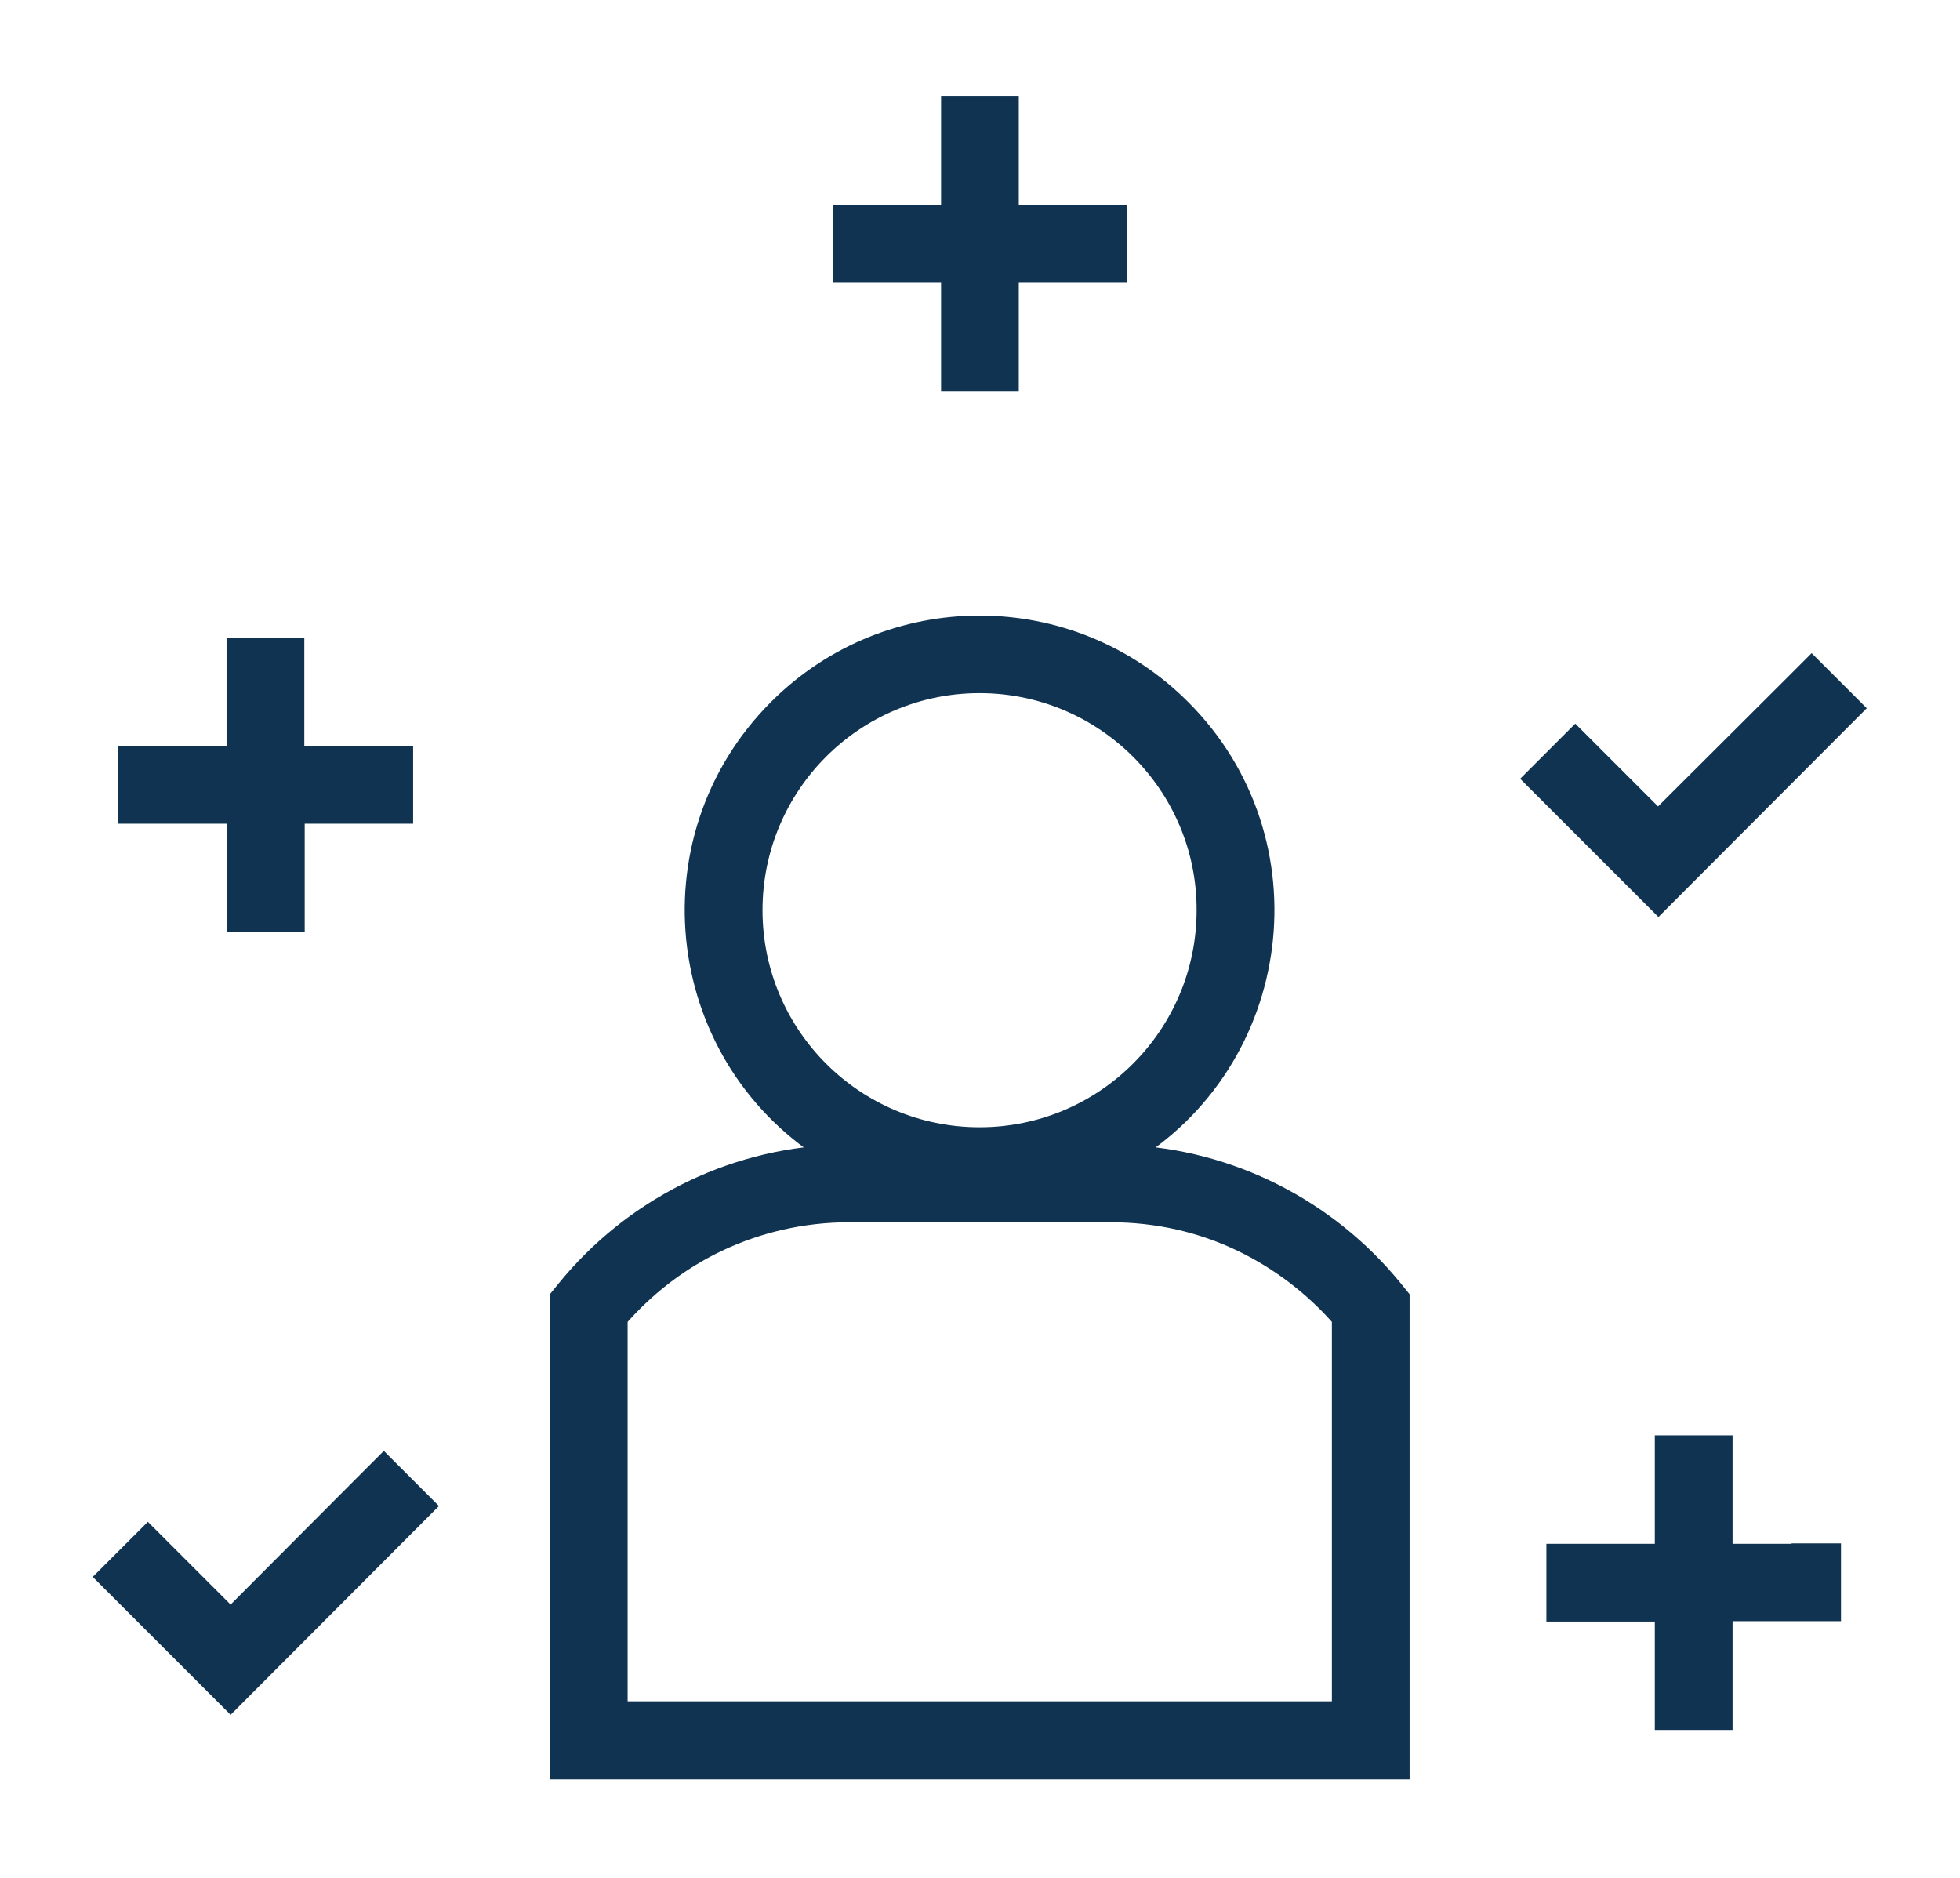 <?xml version="1.0" encoding="UTF-8" standalone="no"?>
<!DOCTYPE svg PUBLIC "-//W3C//DTD SVG 1.1//EN" "http://www.w3.org/Graphics/SVG/1.1/DTD/svg11.dtd">
<svg width="100%" height="100%" viewBox="0 0 167 160" version="1.1" xmlns="http://www.w3.org/2000/svg" xmlns:xlink="http://www.w3.org/1999/xlink" xml:space="preserve" xmlns:serif="http://www.serif.com/" style="fill-rule:evenodd;clip-rule:evenodd;stroke-miterlimit:10;">
    <g transform="matrix(1,0,0,1,-2022.26,-1353.15)">
        <g transform="matrix(4.167,0,0,4.167,0,0)">
            <g transform="matrix(1,0,0,1,521.94,349.017)">
                <path d="M0,-10.223L0.407,-10.63L1.23,-9.808L-2.726,-5.844L-5.249,-8.366L-4.426,-9.189L-2.734,-7.497L0,-10.223ZM-16.02,-19.882L-13.803,-19.882L-13.803,-18.723L-16.02,-18.723L-16.02,-16.498L-17.179,-16.498L-17.179,-18.723L-19.396,-18.723L-19.396,-19.882L-17.179,-19.882L-17.179,-22.099L-16.02,-22.099L-16.02,-19.882ZM0.212,7.481L0.792,7.481L0.792,8.641L-1.425,8.641L-1.425,10.865L-2.585,10.865L-2.585,8.649L-4.802,8.649L-4.802,7.489L-2.585,7.489L-2.585,5.272L-1.425,5.272L-1.425,7.489L0.212,7.489L0.212,7.481ZM-29.196,6.087L-28.788,5.679L-27.965,6.502L-31.921,10.466L-34.436,7.951L-33.613,7.129L-31.921,8.821L-29.196,6.087ZM-30.629,-8.821L-28.404,-8.821L-28.404,-7.662L-30.621,-7.662L-30.621,-5.445L-31.781,-5.445L-31.781,-7.662L-34.006,-7.662L-34.006,-8.821L-31.789,-8.821L-31.789,-11.038L-30.629,-11.038L-30.629,-8.821ZM-25.044,2.084C-23.704,0.439 -21.714,-0.58 -19.568,-0.666C-22.827,-2.601 -23.407,-7.09 -20.72,-9.784C-18.448,-12.056 -14.766,-12.056 -12.494,-9.784C-9.807,-7.097 -10.387,-2.601 -13.638,-0.666C-11.492,-0.58 -9.502,0.438 -8.162,2.084L-8.029,2.248L-8.029,11.876L-25.177,11.876L-25.177,2.248L-25.044,2.084ZM-21.965,1.089C-22.756,1.465 -23.454,2.006 -24.018,2.656L-24.018,10.709L-9.188,10.709L-9.188,2.656C-9.753,2.005 -10.458,1.465 -11.241,1.089C-12.056,0.697 -12.964,0.486 -13.928,0.486L-19.271,0.486C-20.242,0.486 -21.151,0.705 -21.965,1.089ZM-16.607,-10.332C-19.177,-10.332 -21.26,-8.249 -21.26,-5.679C-21.26,-3.11 -19.177,-1.026 -16.607,-1.026C-14.038,-1.026 -11.954,-3.11 -11.954,-5.679C-11.946,-8.241 -14.038,-10.332 -16.607,-10.332" style="fill:rgb(15,51,80);fill-rule:nonzero;"/>
            </g>
        </g>
        <g transform="matrix(4.167,0,0,4.167,0,0)">
            <g transform="matrix(1,0,0,1,521.94,349.017)">
                <path d="M0,-10.223L0.407,-10.63L1.23,-9.808L-2.726,-5.844L-5.249,-8.366L-4.426,-9.189L-2.734,-7.497L0,-10.223ZM-16.02,-19.882L-13.803,-19.882L-13.803,-18.723L-16.02,-18.723L-16.02,-16.498L-17.179,-16.498L-17.179,-18.723L-19.396,-18.723L-19.396,-19.882L-17.179,-19.882L-17.179,-22.099L-16.02,-22.099L-16.02,-19.882ZM0.212,7.481L0.792,7.481L0.792,8.641L-1.425,8.641L-1.425,10.865L-2.585,10.865L-2.585,8.649L-4.802,8.649L-4.802,7.489L-2.585,7.489L-2.585,5.272L-1.425,5.272L-1.425,7.489L0.212,7.489L0.212,7.481ZM-29.196,6.087L-28.788,5.679L-27.965,6.502L-31.921,10.466L-34.436,7.951L-33.613,7.129L-31.921,8.821L-29.196,6.087ZM-30.629,-8.821L-28.404,-8.821L-28.404,-7.662L-30.621,-7.662L-30.621,-5.445L-31.781,-5.445L-31.781,-7.662L-34.006,-7.662L-34.006,-8.821L-31.789,-8.821L-31.789,-11.038L-30.629,-11.038L-30.629,-8.821ZM-25.044,2.084C-23.704,0.439 -21.714,-0.58 -19.568,-0.666C-22.827,-2.601 -23.407,-7.09 -20.72,-9.784C-18.448,-12.056 -14.766,-12.056 -12.494,-9.784C-9.807,-7.097 -10.387,-2.601 -13.638,-0.666C-11.492,-0.58 -9.502,0.438 -8.162,2.084L-8.029,2.248L-8.029,11.876L-25.177,11.876L-25.177,2.248L-25.044,2.084ZM-21.965,1.089C-22.756,1.465 -23.454,2.006 -24.018,2.656L-24.018,10.709L-9.188,10.709L-9.188,2.656C-9.753,2.005 -10.458,1.465 -11.241,1.089C-12.056,0.697 -12.964,0.486 -13.928,0.486L-19.271,0.486C-20.242,0.486 -21.151,0.705 -21.965,1.089ZM-16.607,-10.332C-19.177,-10.332 -21.26,-8.249 -21.26,-5.679C-21.26,-3.11 -19.177,-1.026 -16.607,-1.026C-14.038,-1.026 -11.954,-3.11 -11.954,-5.679C-11.946,-8.241 -14.038,-10.332 -16.607,-10.332Z" style="fill:none;fill-rule:nonzero;stroke:rgb(15,51,80);stroke-width:0.43px;"/>
            </g>
        </g>
    </g>
</svg>
